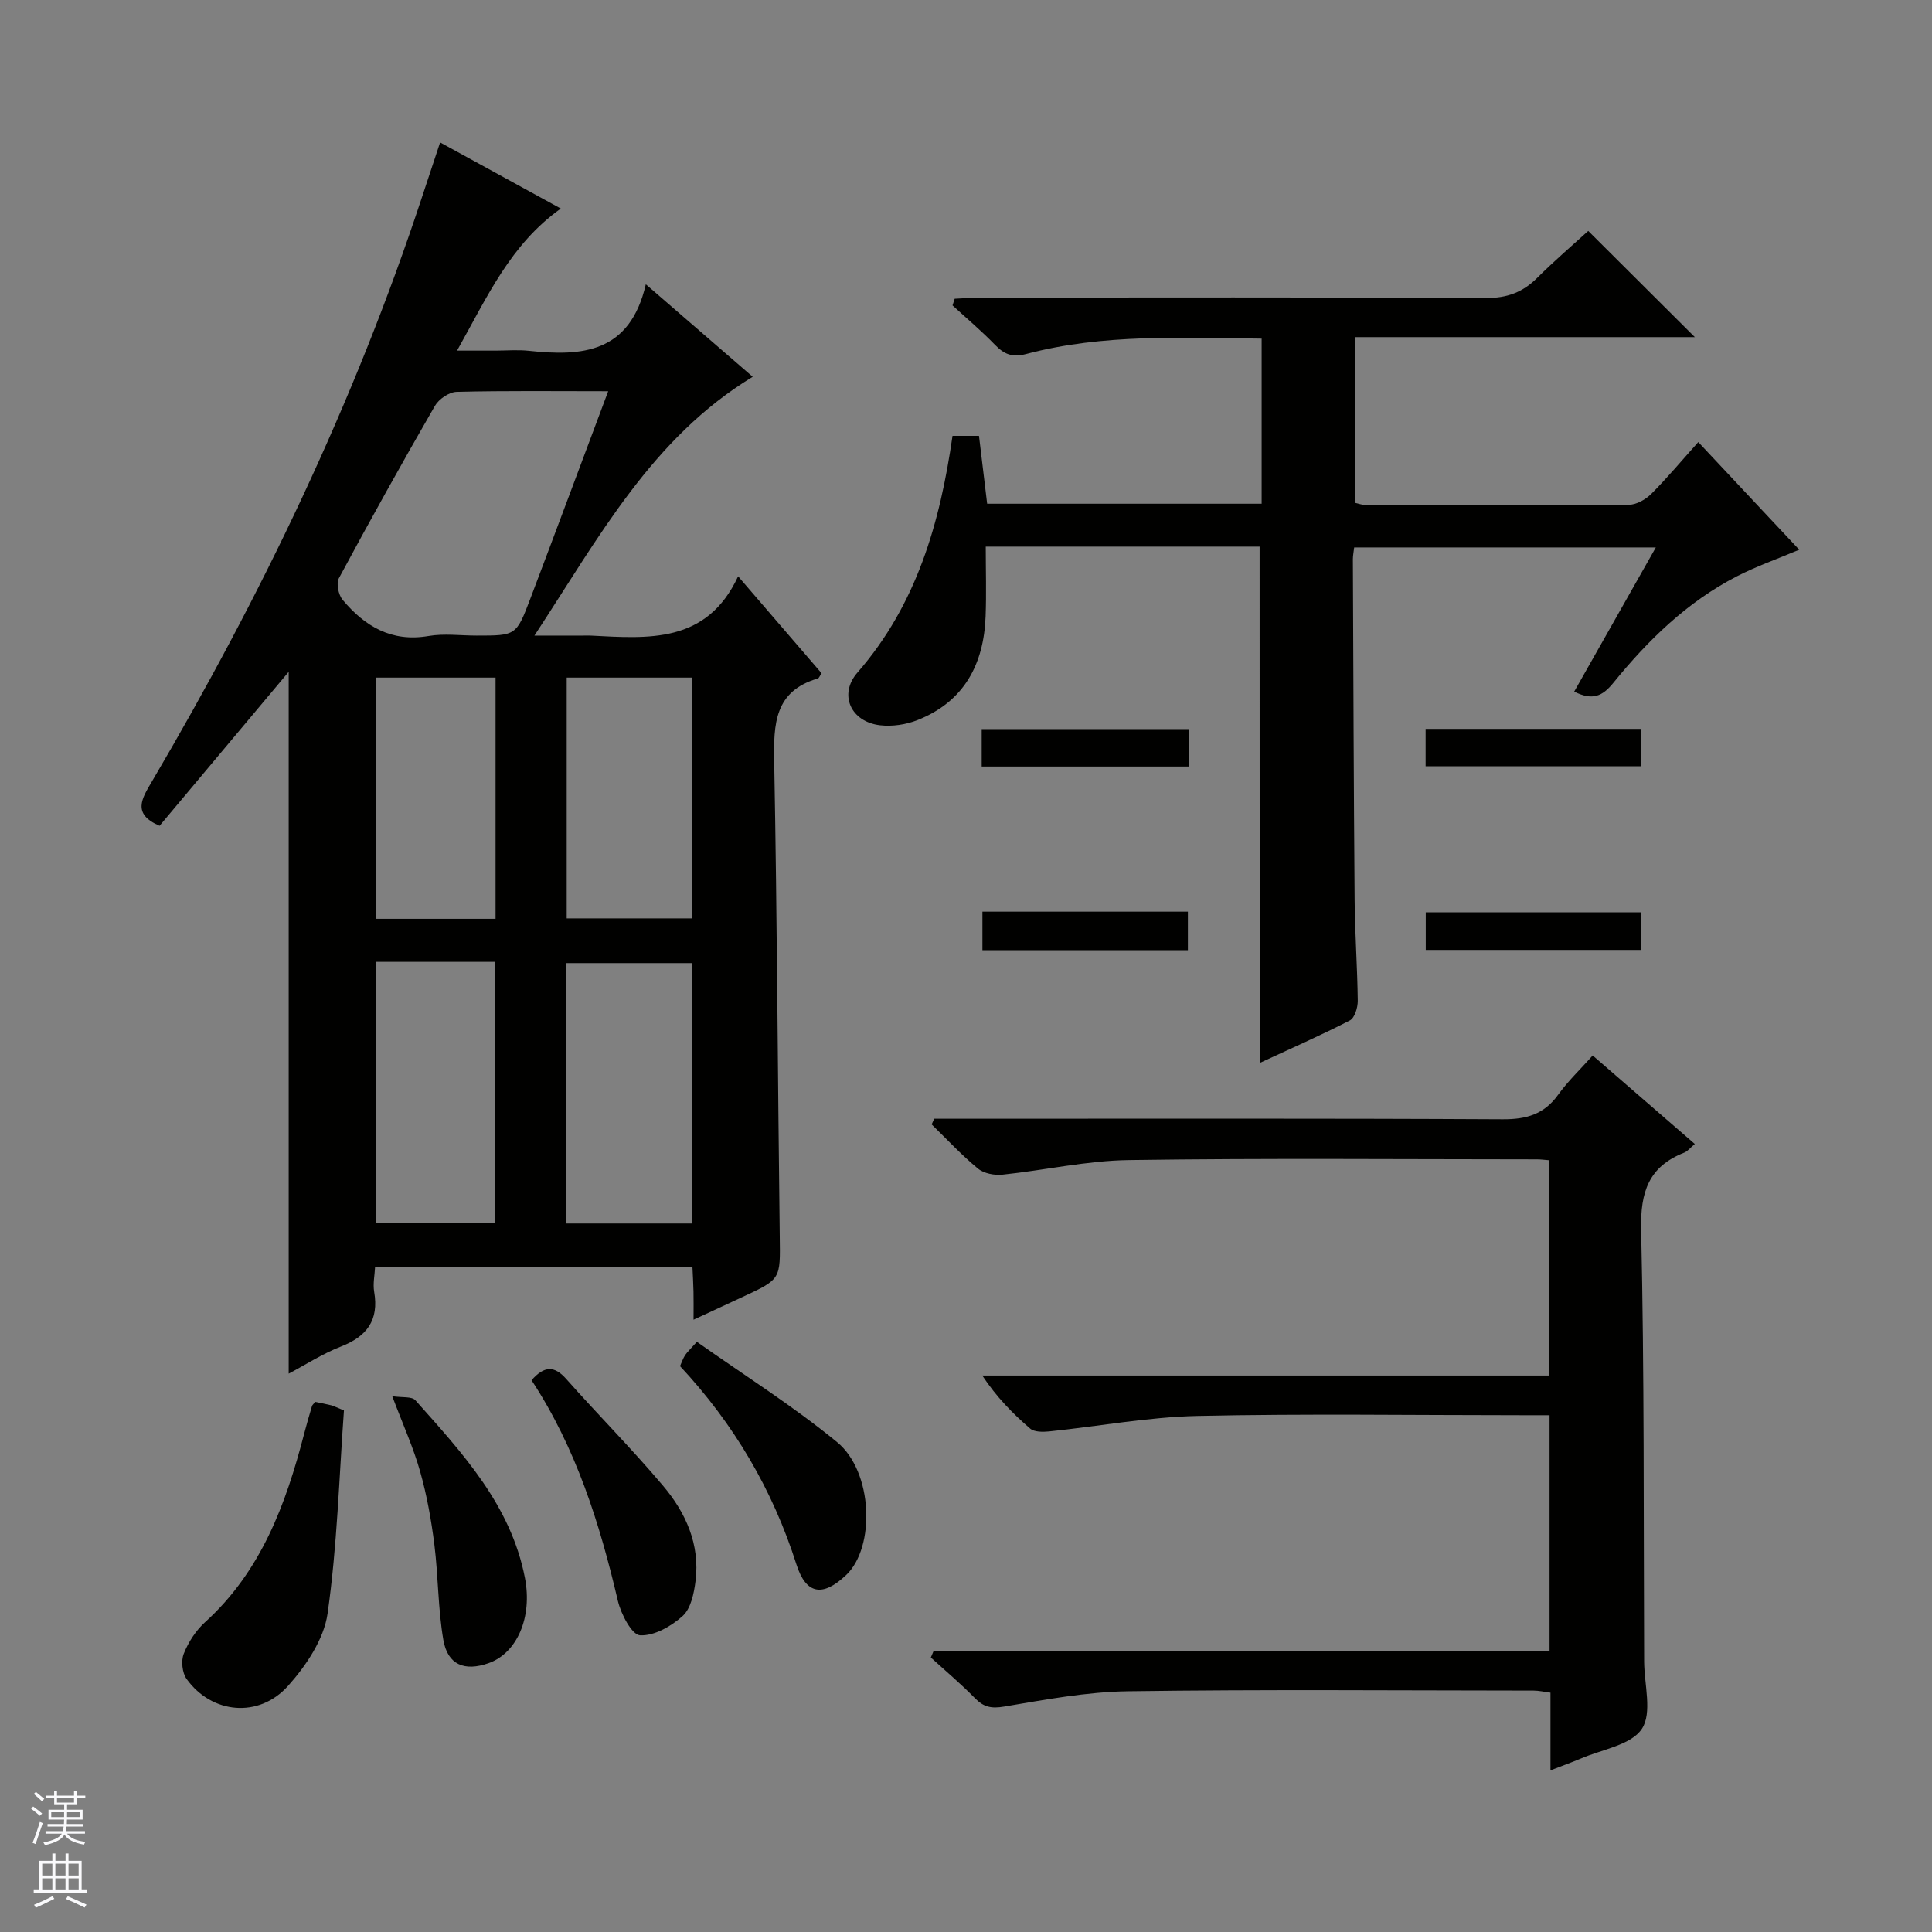 <svg enable-background="new 0 0 400 400" viewBox="0 0 400 400" xmlns="http://www.w3.org/2000/svg"><rect x="0" y="0" width="400" height="400" fill="#808080" stroke="none"/><g fill="#010100"><path d="m116.11 43.18c-10.43 7.43-15.17 18.17-21.48 29.41h7.89c2.33 0 4.69-.21 6.99.04 10.93 1.17 20.89.53 24.2-13.77 7.82 6.77 14.65 12.68 22.13 19.15-20.84 12.67-31.82 33.19-45.19 53.58h10.12c.5 0 1-.02 1.5 0 11.92.6 24.03 1.75 30.55-12.27 6.33 7.35 11.83 13.74 17.28 20.07-.4.57-.53 1.01-.78 1.08-8.99 2.63-9.17 9.44-9.03 17.21.61 32.8.73 65.61 1.15 98.41.11 8.72.29 8.72-7.61 12.39-3.14 1.46-6.28 2.91-10.24 4.75 0-2.36.03-4.09-.01-5.83-.03-1.63-.14-3.26-.22-5.14-21.91 0-43.51 0-65.7 0-.08 1.71-.48 3.52-.19 5.21 1.01 5.88-1.51 9.23-6.91 11.33-3.79 1.48-7.28 3.74-10.79 5.6 0-48.56 0-96.73 0-145.31-8.97 10.7-17.86 21.3-26.73 31.88-5.77-2.45-3.63-5.7-1.61-9.13 22.65-38.49 41.94-78.54 55.94-121.03 1.18-3.6 2.38-7.19 3.75-11.32 8.5 4.65 16.6 9.09 24.99 13.69zm9.81 37.82c-11.09 0-21.24-.13-31.38.13-1.56.04-3.69 1.5-4.5 2.91-6.8 11.79-13.43 23.69-19.88 35.68-.58 1.08-.09 3.43.77 4.46 4.58 5.47 10.11 8.81 17.77 7.5 3.23-.56 6.64-.09 9.97-.09 8.16 0 8.22.02 11.12-7.62 5.34-14.09 10.6-28.21 16.13-42.97zm17.28 172.31c0-18.34 0-36.19 0-53.91-8.95 0-17.49 0-25.95 0v53.91zm-65.37-54.17v54.07h24.61c0-18.23 0-36.09 0-54.07-8.34 0-16.29 0-24.61 0zm65.48-58.85c-8.83 0-17.37 0-25.98 0v49.85h25.98c0-16.86 0-33.26 0-49.85zm-40.71 0c-8.56 0-16.63 0-24.79 0v49.94h24.79c0-16.74 0-33.13 0-49.94z"/><path d="m260.79 113.17c-18.64 0-37.27 0-56.7 0 0 4.9.15 9.67-.03 14.43-.37 9.96-4.48 17.68-14.11 21.49-2.37.94-5.21 1.36-7.73 1.07-6.08-.7-8.65-6.38-4.69-10.92 12.22-14.02 17.08-30.89 19.68-49h5.48c.56 4.64 1.11 9.21 1.69 14.05h56.83c0-11.41 0-22.63 0-34.18-16.48-.16-32.79-1.05-48.74 3.18-2.92.77-4.58.05-6.49-1.92-2.77-2.86-5.83-5.44-8.77-8.14.15-.46.3-.92.45-1.38 1.84-.08 3.67-.24 5.51-.24 34.83-.01 69.66-.09 104.49.09 4.36.02 7.61-1.18 10.61-4.18 3.53-3.52 7.33-6.77 10.56-9.71 7.49 7.47 14.84 14.78 22.07 21.99-22.91 0-46.47 0-70.42 0v34.29c.72.15 1.51.46 2.3.47 18.16.03 36.33.09 54.49-.06 1.56-.01 3.45-1.09 4.61-2.25 3.29-3.28 6.27-6.86 9.73-10.72 6.99 7.45 13.78 14.68 20.9 22.28-4.59 1.94-8.92 3.45-12.95 5.53-10.25 5.28-18.36 13.2-25.54 22.04-2.29 2.82-4.33 3.69-8.1 1.81 5.58-9.86 11.1-19.61 16.9-29.85-21.12 0-41.64 0-62.45 0-.1.87-.27 1.66-.27 2.44.1 23.49.17 46.99.36 70.48.06 6.98.57 13.96.65 20.95.01 1.39-.63 3.54-1.64 4.06-6.16 3.16-12.51 5.95-18.66 8.8-.02-35.75-.02-71.1-.02-106.9z"/><path d="m321.01 366.53c0-5.85 0-10.82 0-16.08-1.31-.17-2.41-.43-3.5-.43-27.99-.02-55.99-.26-83.97.14-8.57.12-17.16 1.74-25.65 3.17-2.66.45-4.23.11-6.04-1.74-2.89-2.96-6.07-5.63-9.13-8.42.2-.47.4-.94.6-1.41h127.5c0-16.58 0-32.36 0-48.75-1.93 0-3.7 0-5.47 0-22.49 0-44.99-.34-67.47.15-10.23.23-20.43 2.15-30.65 3.2-1.31.13-3.09.15-3.95-.59-3.62-3.11-6.97-6.53-9.91-10.98h117.31c0-15.18 0-29.72 0-44.58-.9-.07-1.69-.18-2.48-.18-28.16-.01-56.32-.26-84.47.15-8.74.12-17.44 2.11-26.18 3.02-1.66.17-3.85-.24-5.08-1.26-3.4-2.8-6.41-6.06-9.58-9.14.18-.39.35-.79.53-1.18h5.73c37.32 0 74.64-.09 111.96.11 4.91.03 8.58-1.02 11.5-5.09 2.01-2.8 4.55-5.21 7.14-8.11 7.11 6.16 13.97 12.11 21.14 18.32-.98.82-1.5 1.52-2.19 1.79-7.34 2.89-9.09 8.1-8.92 15.9.67 29.81.49 59.63.62 89.45.02 4.75 1.72 10.64-.47 13.95-2.24 3.38-8.29 4.25-12.69 6.17-1.79.75-3.63 1.41-6.23 2.42z"/><path d="m65.31 290.25c1.04.22 2.15.43 3.25.7.45.11.87.34 2.65 1.07-1 13.79-1.39 28.04-3.39 42.06-.76 5.31-4.44 10.78-8.17 14.95-6.07 6.8-15.83 5.8-21.01-1.41-.92-1.28-1.18-3.77-.59-5.24.95-2.4 2.5-4.8 4.41-6.53 11.61-10.53 16.72-24.4 20.51-39 .5-1.92 1.05-3.82 1.62-5.72.08-.3.4-.51.72-.88z"/><path d="m144.28 277.81c9.73 6.87 19.84 13.24 29.02 20.76 7.49 6.13 7.95 21.8 1.88 27.53-4.85 4.58-8.29 4.05-10.29-2.21-4.92-15.45-12.91-29.05-24.1-41.05.38-.84.63-1.61 1.05-2.26.45-.67 1.07-1.23 2.44-2.77z"/><path d="m110.05 285.76c2.66-3.02 4.74-3.03 7.2-.24 6.6 7.45 13.64 14.51 20.05 22.12 4.69 5.56 7.66 12.14 6.7 19.71-.32 2.53-.96 5.67-2.65 7.21-2.36 2.14-5.92 4.17-8.84 4.01-1.69-.09-3.94-4.39-4.58-7.11-3.77-16.07-8.66-31.65-17.88-45.7z"/><path d="m81.21 289.07c2.05.32 4.06.01 4.79.84 9.71 10.91 19.75 21.68 22.68 36.77 1.59 8.17-1.63 15.57-7.52 17.66-4.97 1.76-8.48.35-9.37-4.81-1.12-6.5-1.04-13.19-1.86-19.76-.64-5.06-1.54-10.14-2.93-15.05-1.37-4.91-3.51-9.61-5.79-15.65z"/><path d="m295.16 158.64c0-2.59 0-4.99 0-7.73h44.53v7.73c-14.71 0-29.52 0-44.53 0z"/><path d="m295.19 196.67c0-2.68 0-5.09 0-7.79h44.53v7.79c-14.68 0-29.36 0-44.53 0z"/><path d="m203.25 158.7c0-2.57 0-4.98 0-7.75h42.85v7.75c-14.27 0-28.44 0-42.85 0z"/><path d="m203.4 188.75h42.54v7.98c-14.06 0-28.1 0-42.54 0 0-2.57 0-5.21 0-7.98z"/></g><path d="m6.45 374.46.42-.45c.65.47 1.27.95 1.85 1.44l-.45.49c-.66-.56-1.26-1.06-1.83-1.48m.93 7.33-.63-.26c.55-1.36 1.05-2.8 1.52-4.33.19.1.38.19.59.27-.46 1.29-.95 2.73-1.48 4.32m-.38-10.38.44-.42c.43.34 1.01.82 1.74 1.44l-.49.49c-.53-.51-1.09-1.01-1.69-1.51m2.5.35h1.72v-1.04h.59v1.04h3.52v-1.04h.59v1.04h1.75v.53h-1.75v1.42h-2.03v.97h3.22v2.03h-3.24c0 .35-.01.66-.03.93h3.32v.53h-3.37c-.03.27-.08.58-.15.94h3.96v.53h-3.71c.67.92 1.93 1.48 3.79 1.68-.13.24-.23.44-.29.59-2.13-.38-3.48-1.08-4.04-2.12-.43.97-1.77 1.72-4.03 2.23-.09-.19-.2-.37-.33-.55 2.1-.42 3.37-1.03 3.81-1.83h-3.36v-.53h3.58c.08-.29.13-.61.16-.94h-3.33v-.53h3.39c.02-.27.04-.58.04-.93h-3.23v-2.03h3.25v-.97h-2.07v-1.42h-1.73zm1.12 3.44v1h2.65c.01-.3.02-.44.01-.4v-.25-.35zm1.19-2h3.52v-.91h-3.52zm4.71 2h-2.63v.59c0 .15-.01.28-.01.4h2.64z" fill="#fafafc"/><path d="m13.55 383.74h.63v1.52h2.72v6.07h1.13v.6h-11.05v-.6h1.13v-6.07h2.73v-1.52h.63v1.52h2.1v-1.52zm-2.68 8.83.38.56c-1.24.63-2.53 1.25-3.85 1.85-.1-.21-.21-.42-.34-.63 1.36-.55 2.63-1.15 3.81-1.78m-2.13-4.27h2.1v-2.45h-2.1zm0 3.04h2.1v-2.46h-2.1zm2.72-3.04h2.1v-2.45h-2.1zm0 3.04h2.1v-2.46h-2.1zm6.07 3.6c-1.41-.71-2.7-1.3-3.86-1.78l.35-.56c1.45.62 2.75 1.19 3.88 1.72zm-1.25-9.09h-2.1v2.45h2.1zm-2.09 5.49h2.1v-2.46h-2.1z" fill="#fafafc"/></svg>